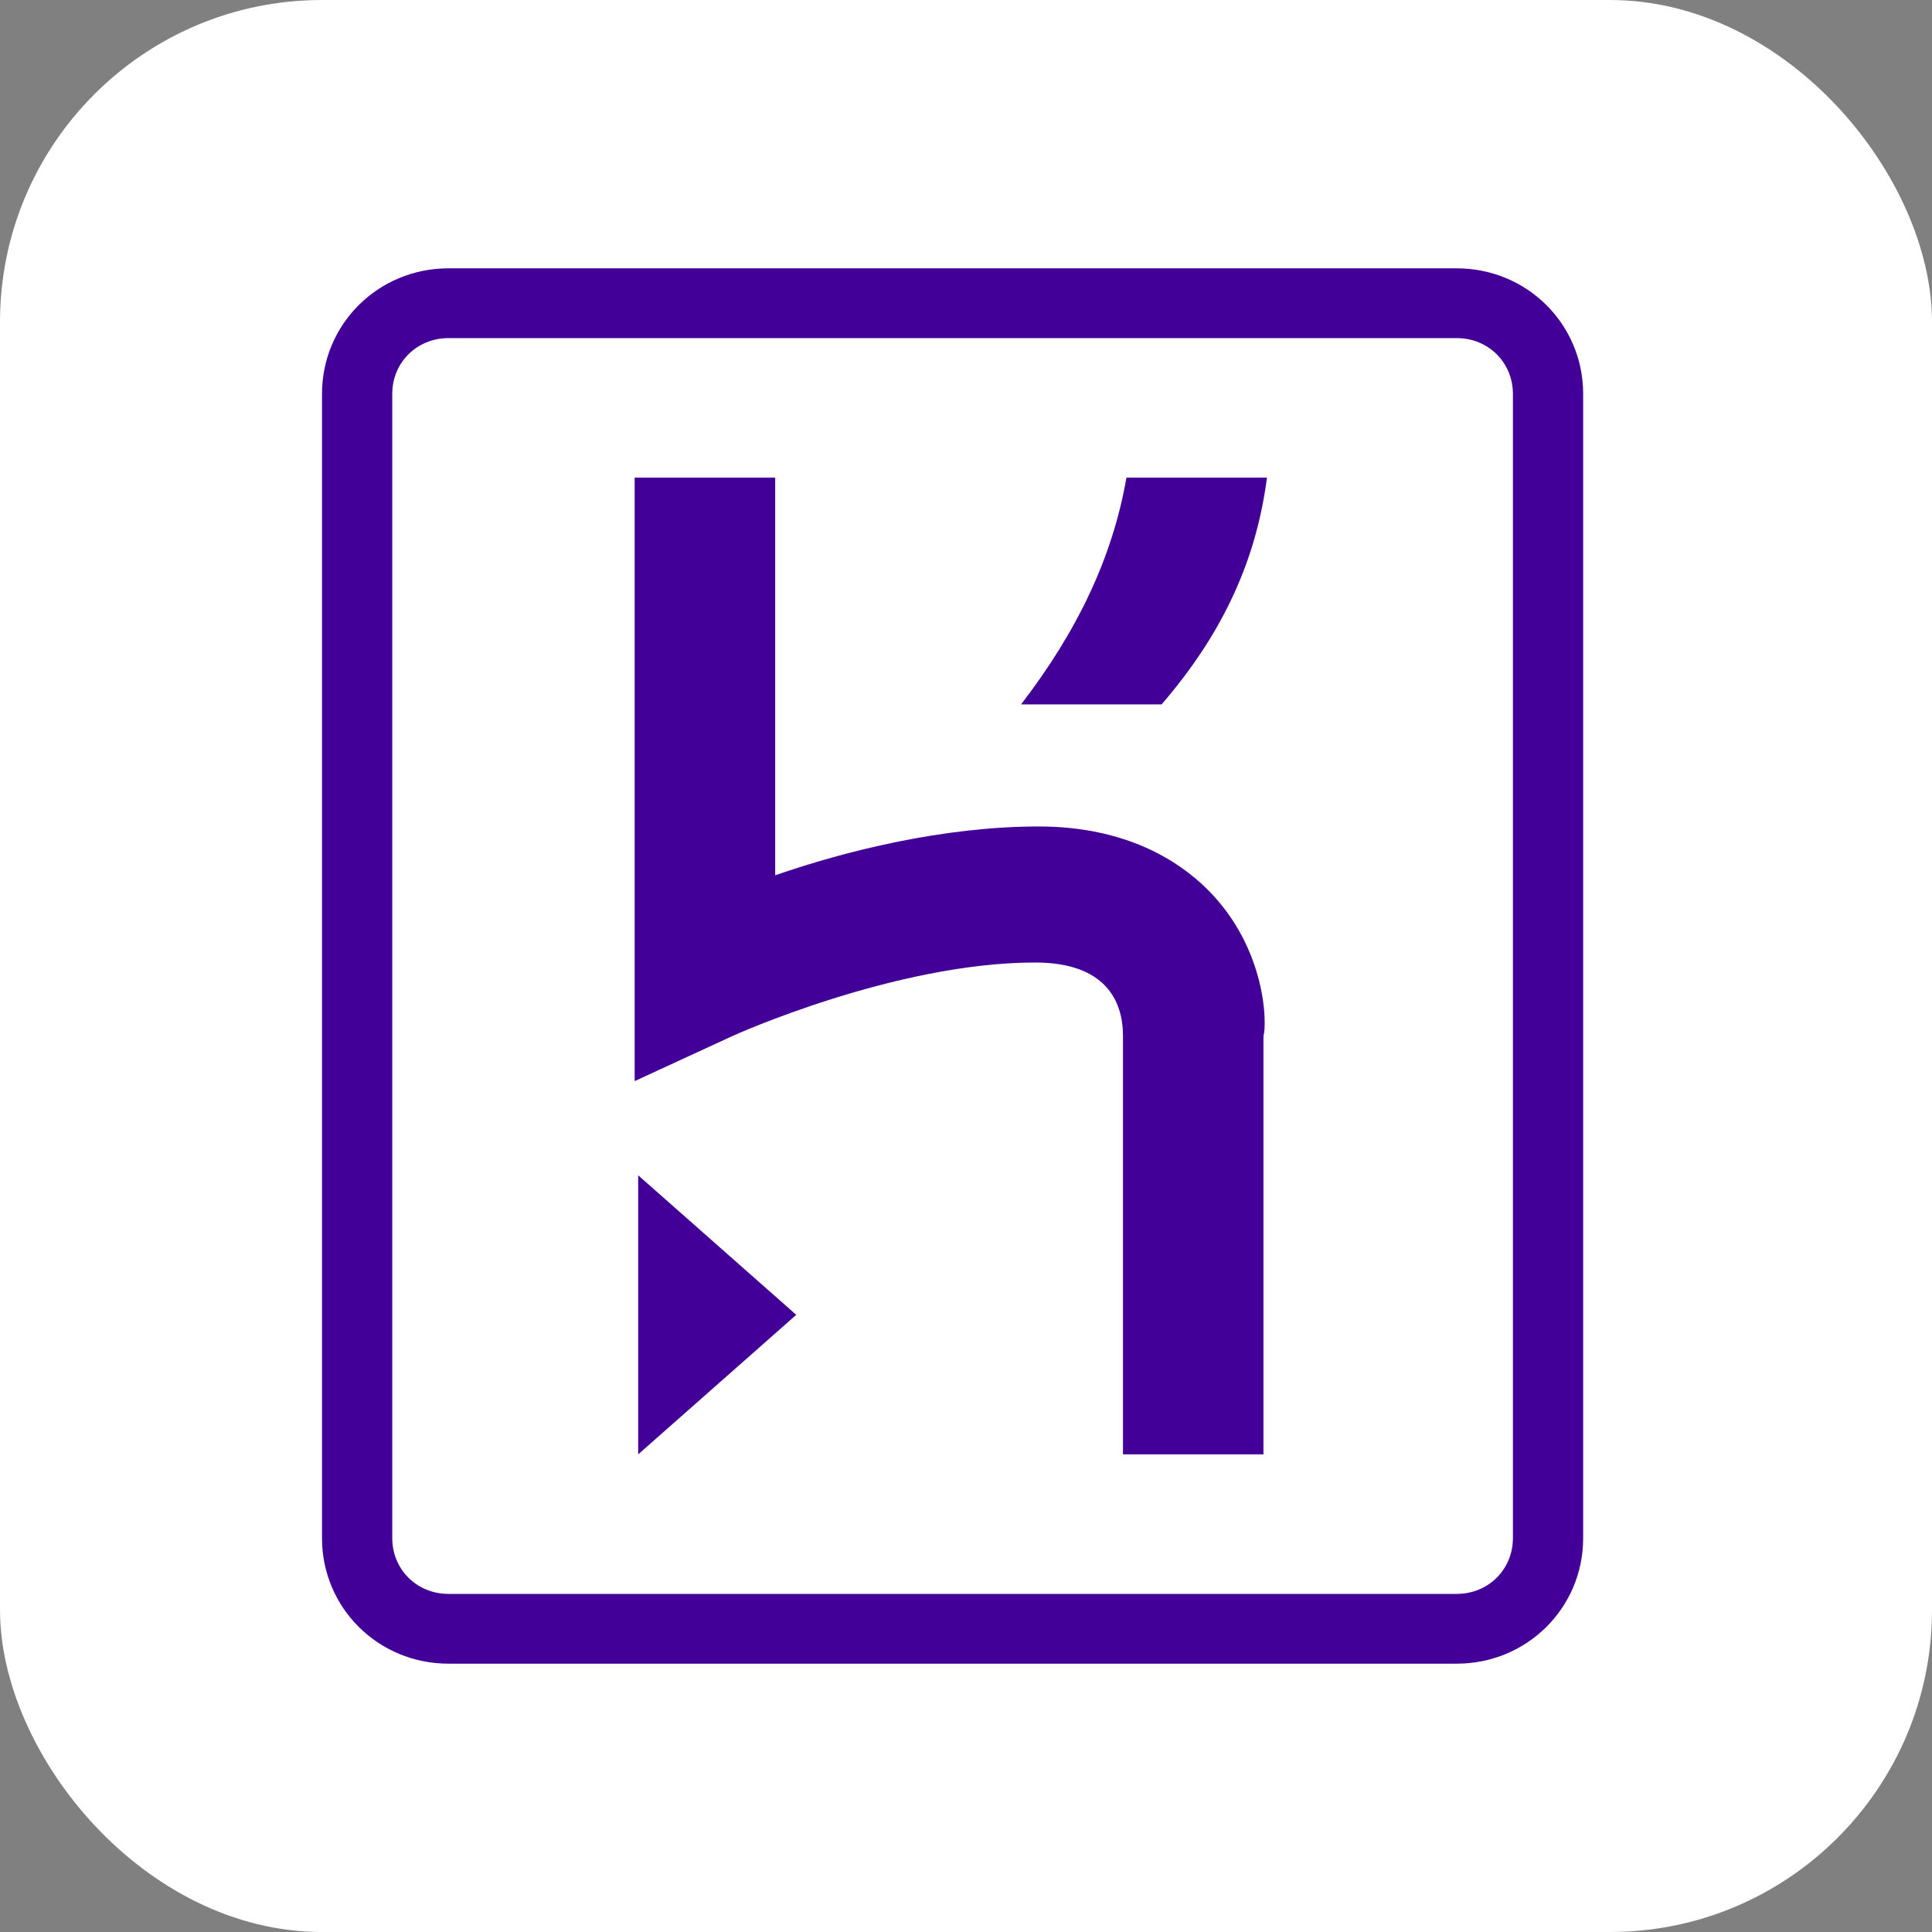 <svg width="72" height="72" viewBox="0 0 72 72" fill="none" xmlns="http://www.w3.org/2000/svg">
<rect x="0" y="0" width="72" height="72" fill="#808080" stroke="none"/>
<rect width="72" height="72" rx="12" fill="white"/>
<path d="M54.287 10H16.713C14.095 10 12 12.08 12 14.68V57.32C12 59.92 14.095 62 16.713 62H54.287C56.905 62 59 59.92 59 57.32V14.68C59 12.08 56.905 10 54.287 10ZM56.382 57.32C56.382 58.49 55.465 59.4 54.287 59.4H16.713C15.535 59.4 14.618 58.49 14.618 57.32V14.68C14.618 13.51 15.535 12.6 16.713 12.6H54.287C55.465 12.6 56.382 13.51 56.382 14.68V57.32ZM23.783 54.2L29.674 49L23.783 43.8V54.2ZM44.992 33.14C43.944 32.1 41.98 30.8 38.708 30.8C35.173 30.8 31.507 31.71 28.889 32.62V17.8H23.652V40.29L27.317 38.6C27.317 38.6 33.34 35.87 38.577 35.87C41.195 35.87 41.85 37.3 41.85 38.6V54.2H47.086V38.6C47.217 38.21 47.217 35.35 44.992 33.14ZM38.053 26.25H43.29C45.646 23.52 46.825 20.79 47.217 17.8H41.98C41.457 20.79 40.148 23.52 38.053 26.25Z" fill="#430098"/>
</svg>
